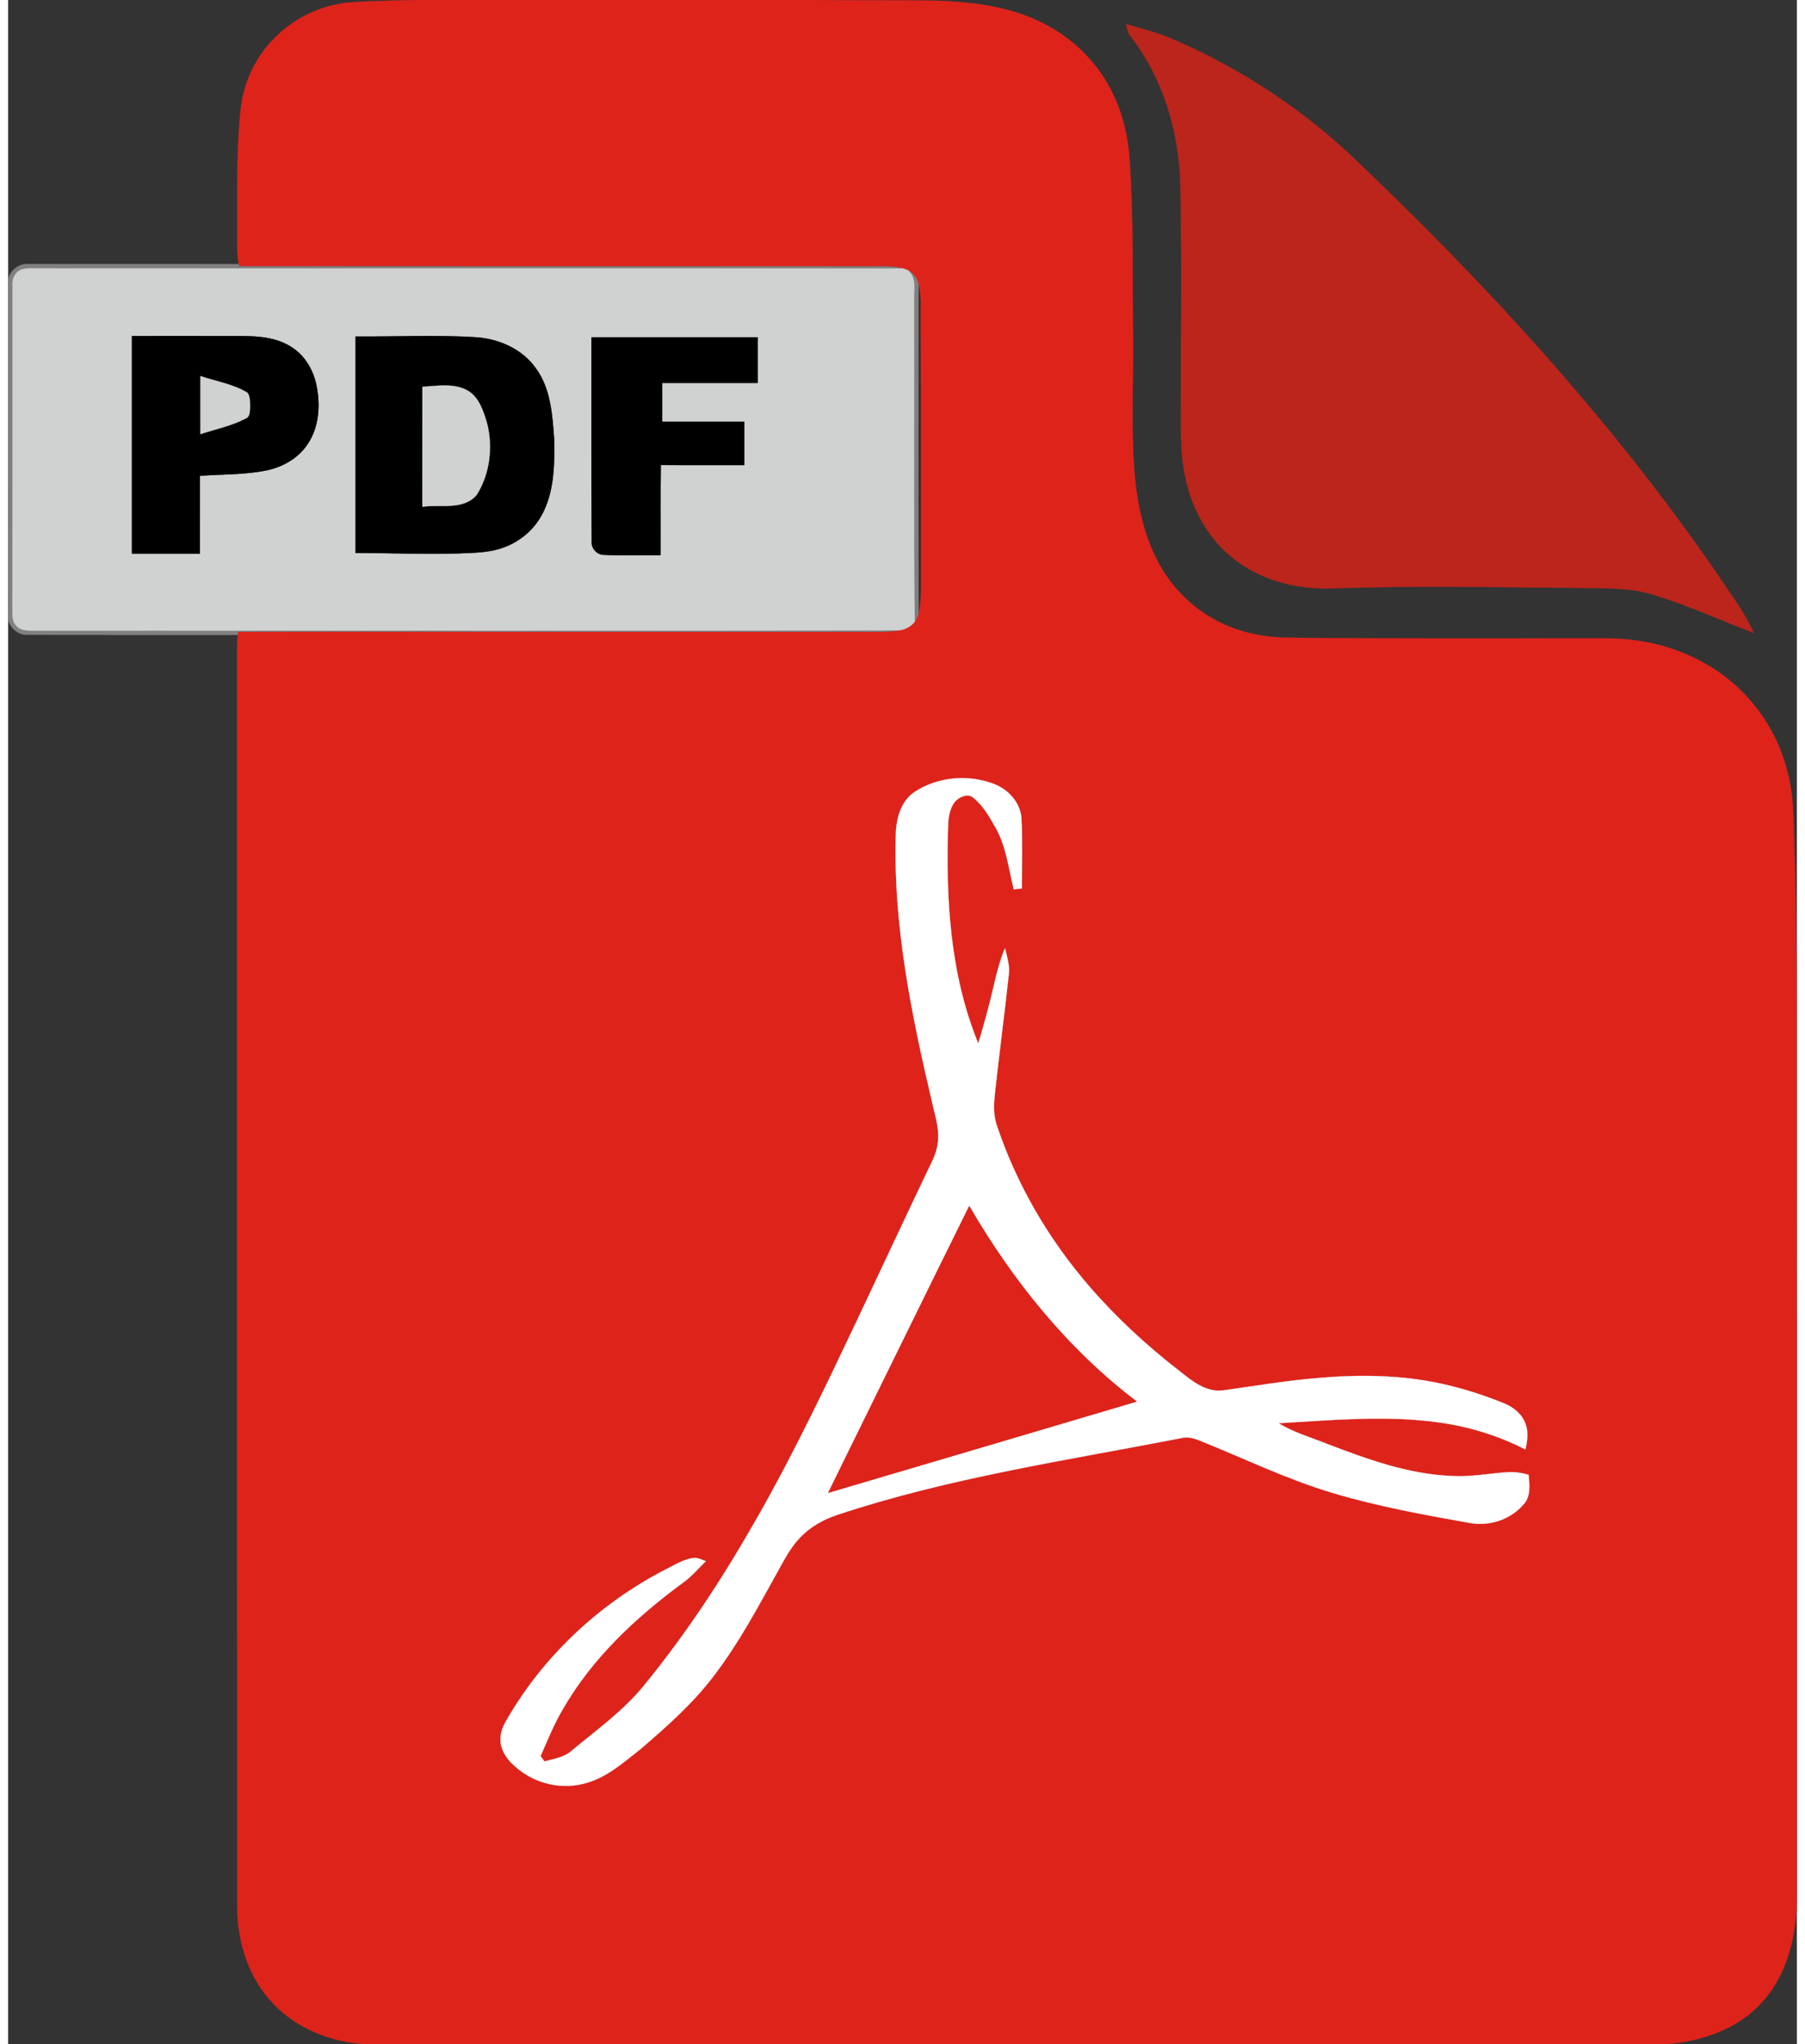 <?xml version="1.0" encoding="UTF-8" standalone="no"?>
<svg
   xmlns:dc="http://purl.org/dc/elements/1.1/"
   xmlns:cc="http://creativecommons.org/ns#"
   xmlns:rdf="http://www.w3.org/1999/02/22-rdf-syntax-ns#"
   xmlns:svg="http://www.w3.org/2000/svg"
   xmlns="http://www.w3.org/2000/svg"
   xmlns:sodipodi="http://sodipodi.sourceforge.net/DTD/sodipodi-0.dtd"
   xmlns:inkscape="http://www.inkscape.org/namespaces/inkscape"
   width="53pt"
   height="60pt"
   viewBox="0 0 892 1019"
   version="1.1"
   id="svg28"
   sodipodi:docname="PDF_red.svg"
   inkscape:version="0.92.4 (5da689c313, 2019-01-14)">
  <rect x="0" y="0" width="892" height="1019" fill="#333333" stroke="none"/>
  <defs
     id="defs32" />
  <sodipodi:namedview
     pagecolor="#ffffff"
     bordercolor="#666666"
     borderopacity="1"
     objecttolerance="10"
     gridtolerance="10"
     guidetolerance="10"
     inkscape:pageopacity="0"
     inkscape:pageshadow="2"
     inkscape:window-width="2130"
     inkscape:window-height="1211"
     id="namedview30"
     showgrid="false"
     inkscape:zoom="0.17369971"
     inkscape:cx="594.66667"
     inkscape:cy="679.33333"
     inkscape:window-x="-8"
     inkscape:window-y="-8"
     inkscape:window-maximized="1"
     inkscape:current-layer="svg28" />
  <path
     fill="#de231b"
     stroke="#de231b"
     stroke-width="0.094"
     opacity="1.00"
     d=" M 203.49 0.00 L 402.51 0.00 C 423.00 0.28 443.50 -0.01 463.98 0.38 C 483.07 1.10 502.77 3.78 519.57 13.47 C 532.92 20.96 543.97 32.50 550.69 46.27 C 555.79 56.61 558.50 68.02 559.23 79.50 C 561.11 106.65 560.71 133.88 560.88 161.07 C 561.40 186.00 559.77 210.98 561.70 235.88 C 563.17 252.42 566.74 269.22 575.42 283.59 C 583.08 296.39 594.90 306.69 608.77 312.25 C 618.03 316.03 628.05 317.79 638.04 317.87 C 691.01 318.50 743.99 318.18 796.97 318.24 C 815.29 318.19 833.76 322.87 849.35 332.61 C 867.94 344.03 881.72 362.85 887.12 383.98 C 890.61 396.33 890.34 409.25 890.80 421.95 C 892.04 463.29 891.89 504.66 891.88 546.02 C 891.96 582.52 891.71 619.02 892.00 655.52 L 892.00 948.92 C 891.31 966.60 886.74 985.09 874.38 998.35 C 862.40 1011.59 844.50 1017.55 827.11 1019.00 L 177.48 1019.00 C 160.69 1017.81 143.88 1011.21 132.20 998.82 C 120.01 986.16 114.34 968.34 114.25 951.00 C 114.30 844.32 114.02 737.66 114.12 630.98 C 114.12 531.65 114.12 432.33 114.12 333.00 C 114.13 327.50 113.99 321.98 114.48 316.50 C 114.52 316.11 114.61 315.35 114.66 314.96 C 187.09 314.66 259.53 315.09 331.97 315.00 C 363.64 315.00 395.31 314.99 426.98 315.00 C 432.70 314.99 438.47 315.18 444.15 314.28 C 447.28 313.96 450.13 312.36 452.14 309.96 C 452.93 308.56 453.76 307.15 454.07 305.55 C 455.20 300.46 455.10 295.21 455.15 290.02 C 455.09 246.68 455.25 203.34 455.00 160.00 C 454.88 153.92 455.50 147.72 454.04 141.75 C 453.44 138.89 451.63 136.40 449.12 134.92 C 448.20 134.46 447.25 134.10 446.27 133.84 C 443.24 133.04 440.09 132.79 436.97 132.75 C 329.72 132.74 222.46 132.79 115.21 132.73 L 114.96 131.63 C 113.88 125.83 114.33 119.91 114.25 114.04 C 114.33 94.00 113.77 73.89 116.03 53.94 C 117.49 40.80 123.55 28.24 132.90 18.89 C 143.15 8.45 157.31 2.00 171.91 1.08 C 182.42 0.43 192.96 0.28 203.49 0.00 M 451.88 394.89 C 444.75 399.76 442.71 408.86 442.61 416.98 C 441.47 461.59 450.46 505.64 460.61 548.85 C 461.82 554.56 463.76 560.20 463.83 566.09 C 463.89 570.47 462.76 574.79 460.86 578.72 C 448.38 604.72 436.22 630.88 423.89 656.96 C 407.85 690.78 391.76 724.63 373.20 757.16 C 356.70 786.18 338.34 814.22 317.20 840.09 C 306.86 852.80 293.45 862.40 280.94 872.80 C 277.21 876.11 272.09 876.77 267.45 878.04 C 266.80 877.16 266.15 876.30 265.50 875.44 C 268.97 867.68 272.07 859.71 276.43 852.38 C 290.94 826.90 312.77 806.49 336.18 789.24 C 340.64 786.17 344.08 781.95 347.95 778.24 C 346.32 777.64 344.72 776.94 343.02 776.58 C 337.35 776.76 332.56 780.14 327.61 782.50 C 294.28 799.77 265.78 826.57 247.46 859.41 C 245.56 863.17 244.79 867.69 246.31 871.73 C 248.21 876.97 252.60 880.81 257.09 883.88 C 266.00 889.95 277.58 891.84 287.96 888.93 C 298.45 886.11 306.75 878.68 315.12 872.13 C 328.54 860.61 341.96 848.80 352.56 834.54 C 364.60 818.64 373.99 800.99 383.66 783.61 C 386.97 777.75 390.00 771.60 394.73 766.71 C 399.73 761.27 406.35 757.57 413.30 755.22 C 469.10 736.66 527.46 728.08 585.01 716.90 C 588.35 715.98 591.74 717.13 594.84 718.39 C 616.49 727.07 637.56 737.34 659.95 744.07 C 682.57 750.87 705.85 755.09 729.07 759.23 C 738.82 760.96 749.39 757.45 755.81 749.83 C 759.43 745.91 758.61 740.09 758.25 735.23 C 754.62 734.10 750.81 733.62 747.02 733.94 C 738.00 734.57 729.03 736.35 719.95 735.77 C 698.23 734.93 677.58 727.37 657.50 719.69 C 649.45 716.44 640.99 714.08 633.56 709.47 C 659.99 707.99 686.63 705.39 713.01 709.02 C 728.17 711.04 743.00 715.56 756.62 722.56 C 757.58 718.50 758.22 714.14 756.79 710.10 C 755.19 705.19 750.94 701.63 746.30 699.69 C 736.12 695.52 725.61 692.16 714.87 689.80 C 694.59 685.34 673.61 685.13 653.00 686.95 C 637.23 688.24 621.63 690.94 605.97 693.09 C 597.49 694.20 590.55 688.58 584.38 683.64 C 568.11 671.08 552.89 657.10 539.43 641.55 C 518.82 617.81 502.64 590.13 492.79 560.24 C 491.26 555.29 491.53 550.02 492.10 544.95 C 494.22 525.28 496.88 505.67 498.98 485.99 C 499.63 481.45 498.14 477.03 497.10 472.68 C 494.47 478.97 492.81 485.61 491.30 492.24 C 489.19 501.65 486.50 510.92 483.80 520.18 C 469.52 485.44 467.50 447.19 468.80 410.09 C 469.16 405.93 469.99 401.23 473.43 398.45 C 475.64 396.79 479.03 395.59 481.36 397.72 C 486.24 401.62 489.37 407.22 492.42 412.57 C 497.77 422.02 498.88 432.99 501.49 443.35 C 502.48 443.24 504.48 443.01 505.47 442.89 C 505.59 431.26 505.86 419.62 505.33 408.00 C 504.82 400.02 498.64 393.37 491.34 390.70 C 478.56 385.88 463.29 387.26 451.88 394.89 Z"
     id="path2" />
  <path
     fill="#bb251b"
     stroke="#bb251b"
     stroke-width="0.094"
     opacity="1.00"
     d=" M 557.44 11.96 C 564.42 14.14 571.58 15.77 578.38 18.51 C 611.06 32.22 641.37 51.58 667.54 75.49 C 735.23 139.49 798.73 208.48 851.72 285.27 C 858.22 295.18 865.72 304.57 870.47 315.51 C 853.64 309.03 837.17 301.53 819.87 296.32 C 809.23 293.11 798.00 293.21 787.00 293.12 C 744.66 292.81 702.30 291.82 659.97 293.32 C 642.54 293.89 624.47 289.32 610.75 278.22 C 598.25 268.29 590.26 253.52 587.07 238.02 C 584.33 225.88 584.93 213.37 584.88 201.03 C 584.80 164.35 585.40 127.67 584.53 91.00 C 583.72 65.25 575.96 39.32 560.22 18.69 C 558.54 16.81 558.01 14.33 557.44 11.96 Z"
     id="path4" />
  <path
     fill="#808080"
     stroke="#808080"
     stroke-width="0.094"
     opacity="1.00"
     d=" M 0.00 139.64 C 0.77 134.93 5.17 131.29 9.98 131.64 C 44.97 131.61 79.97 131.62 114.96 131.63 L 115.21 132.73 C 222.46 132.79 329.72 132.74 436.97 132.75 C 440.09 132.79 443.24 133.04 446.27 133.84 C 302.53 133.61 158.77 133.85 15.02 133.73 C 12.40 133.75 9.73 133.56 7.15 134.16 C 3.84 135.09 1.87 138.58 2.12 141.91 C 2.11 195.26 2.16 248.62 2.09 301.98 C 2.23 305.31 1.47 309.28 4.02 311.94 C 5.98 314.30 9.26 314.39 12.08 314.40 C 156.10 314.29 300.13 314.51 444.15 314.28 C 438.47 315.18 432.70 314.99 426.98 315.00 C 395.31 314.99 363.64 315.00 331.97 315.00 C 259.53 315.09 187.09 314.66 114.66 314.96 C 114.61 315.35 114.52 316.11 114.48 316.50 C 79.47 316.48 44.45 316.55 9.44 316.46 C 4.86 316.58 0.91 313.03 0.00 308.63 L 0.00 139.64 Z"
     id="path6" />
  <path
     fill="#d0d1d1"
     stroke="#d0d1d1"
     stroke-width="0.094"
     opacity="1.00"
     d=" M 2.12 141.91 C 1.87 138.58 3.84 135.09 7.15 134.16 C 9.73 133.56 12.40 133.75 15.02 133.73 C 158.77 133.85 302.53 133.61 446.27 133.84 C 447.25 134.10 448.20 134.46 449.12 134.92 C 453.32 138.85 451.75 144.92 452.00 150.01 C 452.10 203.33 451.81 256.65 452.14 309.96 C 450.13 312.36 447.28 313.96 444.15 314.28 C 300.13 314.51 156.10 314.29 12.08 314.40 C 9.26 314.39 5.98 314.30 4.02 311.94 C 1.47 309.28 2.23 305.31 2.09 301.98 C 2.16 248.62 2.11 195.26 2.12 141.91 M 61.75 167.51 C 61.75 203.67 61.75 239.83 61.75 276.00 C 73.04 276.00 84.34 276.01 95.63 275.99 C 95.63 263.05 95.61 250.12 95.64 237.18 C 106.74 236.39 117.97 236.71 128.92 234.47 C 137.02 232.80 144.75 228.36 149.36 221.36 C 154.92 213.12 155.71 202.54 153.92 192.98 C 152.53 185.17 148.40 177.61 141.62 173.25 C 134.42 168.38 125.46 167.59 117.00 167.53 C 98.59 167.47 80.17 167.51 61.75 167.51 M 173.25 167.76 C 173.25 203.71 173.24 239.67 173.25 275.62 C 190.50 275.70 207.76 276.32 225.01 275.86 C 232.43 275.51 240.07 275.58 247.11 272.89 C 255.04 270.05 261.88 264.34 265.97 256.98 C 272.34 245.49 272.51 231.84 272.29 219.05 C 271.41 206.97 270.64 193.91 263.27 183.75 C 256.68 174.30 245.35 169.10 234.08 168.20 C 213.83 166.82 193.52 167.92 173.25 167.76 M 290.88 168.13 C 290.90 202.10 290.79 236.08 291.03 270.06 C 290.74 273.33 293.65 276.57 296.94 276.57 C 306.41 277.07 315.89 276.68 325.37 276.76 C 325.44 261.78 325.25 246.80 325.47 231.82 C 339.35 231.94 353.24 231.84 367.12 231.87 C 367.12 224.66 367.13 217.46 367.12 210.25 C 353.45 210.25 339.79 210.25 326.13 210.25 C 326.12 203.79 326.12 197.33 326.13 190.88 C 342.00 190.87 357.88 190.88 373.75 190.87 C 373.75 183.29 373.75 175.71 373.75 168.13 C 346.13 168.12 318.50 168.12 290.88 168.13 Z"
     id="path8" />
  <path
     fill="#818080"
     stroke="#818080"
     stroke-width="0.094"
     opacity="1.00"
     d=" M 449.12 134.92 C 451.63 136.40 453.44 138.89 454.04 141.75 C 454.00 196.35 453.92 250.95 454.07 305.55 C 453.76 307.15 452.93 308.56 452.14 309.96 C 451.81 256.65 452.10 203.33 452.00 150.01 C 451.75 144.92 453.32 138.85 449.12 134.92 Z"
     id="path10" />
  <path
     fill="#161111"
     stroke="#161111"
     stroke-width="0.094"
     opacity="0.15"
     d=" M 454.04 141.75 C 455.50 147.72 454.88 153.92 455.00 160.00 C 455.25 203.34 455.09 246.68 455.15 290.02 C 455.10 295.21 455.20 300.46 454.07 305.55 C 453.92 250.95 454.00 196.35 454.04 141.75 Z"
     id="path12" />
  <path
     fill="#000000"
     stroke="#000000"
     stroke-width="0.094"
     opacity="1.00"
     d=" M 61.75 167.51 C 80.17 167.51 98.59 167.47 117.00 167.53 C 125.46 167.59 134.42 168.38 141.62 173.25 C 148.40 177.61 152.53 185.17 153.92 192.98 C 155.71 202.54 154.92 213.12 149.36 221.36 C 144.75 228.36 137.02 232.80 128.92 234.47 C 117.97 236.71 106.74 236.39 95.64 237.18 C 95.61 250.12 95.63 263.05 95.63 275.99 C 84.34 276.01 73.04 276.00 61.75 276.00 C 61.75 239.83 61.75 203.67 61.75 167.51 M 95.88 187.48 C 95.87 197.13 95.87 206.78 95.88 216.43 C 103.47 213.88 111.48 212.34 118.59 208.54 C 120.71 207.63 120.48 204.93 120.64 203.03 C 120.57 200.60 120.84 197.82 119.34 195.75 C 112.16 191.45 103.73 190.09 95.88 187.48 Z"
     id="path14" />
  <path
     fill="#000000"
     stroke="#000000"
     stroke-width="0.094"
     opacity="1.00"
     d=" M 173.25 167.76 C 193.52 167.92 213.83 166.82 234.08 168.20 C 245.35 169.10 256.68 174.30 263.27 183.75 C 270.64 193.91 271.41 206.97 272.29 219.05 C 272.51 231.84 272.34 245.49 265.97 256.98 C 261.88 264.34 255.04 270.05 247.11 272.89 C 240.07 275.58 232.43 275.51 225.01 275.86 C 207.76 276.32 190.50 275.70 173.25 275.62 C 173.24 239.67 173.25 203.71 173.25 167.76 M 206.57 192.81 C 206.55 212.75 206.57 232.69 206.56 252.63 C 215.56 251.26 227.06 254.60 233.70 246.63 C 240.27 236.19 241.84 222.83 238.82 210.95 C 237.03 204.95 234.91 198.14 229.22 194.72 C 222.32 190.83 214.08 192.40 206.57 192.81 Z"
     id="path16" />
  <path
     fill="#000000"
     stroke="#000000"
     stroke-width="0.094"
     opacity="1.00"
     d=" M 290.88 168.13 C 318.50 168.12 346.13 168.12 373.75 168.13 C 373.75 175.71 373.75 183.29 373.75 190.87 C 357.88 190.88 342.00 190.87 326.13 190.88 C 326.12 197.33 326.12 203.79 326.13 210.25 C 339.79 210.25 353.45 210.25 367.12 210.25 C 367.13 217.46 367.12 224.66 367.12 231.87 C 353.24 231.84 339.35 231.94 325.47 231.82 C 325.25 246.80 325.44 261.78 325.37 276.76 C 315.89 276.68 306.41 277.07 296.94 276.57 C 293.65 276.57 290.74 273.33 291.03 270.06 C 290.79 236.08 290.90 202.10 290.88 168.13 Z"
     id="path18" />
  <path
     fill="#d0d1d1"
     stroke="#d0d1d1"
     stroke-width="0.094"
     opacity="1.00"
     d=" M 95.88 187.48 C 103.73 190.09 112.16 191.45 119.34 195.75 C 120.84 197.82 120.57 200.60 120.64 203.03 C 120.48 204.93 120.71 207.63 118.59 208.54 C 111.48 212.34 103.47 213.88 95.88 216.43 C 95.87 206.78 95.87 197.13 95.88 187.48 Z"
     id="path20" />
  <path
     fill="#d0d1d1"
     stroke="#d0d1d1"
     stroke-width="0.094"
     opacity="1.00"
     d=" M 206.57 192.81 C 214.08 192.40 222.32 190.83 229.22 194.72 C 234.91 198.14 237.03 204.95 238.82 210.95 C 241.84 222.83 240.27 236.19 233.70 246.63 C 227.06 254.60 215.56 251.26 206.56 252.63 C 206.57 232.69 206.55 212.75 206.57 192.81 Z"
     id="path22" />
  <path
     fill="#ffffff"
     stroke="#ffffff"
     stroke-width="0.094"
     opacity="1.00"
     d=" M 451.88 394.89 C 463.29 387.26 478.56 385.88 491.34 390.70 C 498.64 393.37 504.82 400.02 505.33 408.00 C 505.86 419.62 505.59 431.26 505.47 442.89 C 504.48 443.01 502.48 443.24 501.49 443.35 C 498.88 432.99 497.77 422.02 492.42 412.57 C 489.37 407.22 486.24 401.62 481.36 397.72 C 479.03 395.59 475.64 396.79 473.43 398.45 C 469.99 401.23 469.16 405.93 468.80 410.09 C 467.50 447.19 469.52 485.44 483.80 520.18 C 486.50 510.92 489.19 501.65 491.30 492.24 C 492.81 485.61 494.47 478.97 497.10 472.68 C 498.14 477.03 499.63 481.45 498.98 485.99 C 496.88 505.67 494.22 525.28 492.10 544.95 C 491.53 550.02 491.26 555.29 492.79 560.24 C 502.64 590.13 518.82 617.81 539.43 641.55 C 552.89 657.10 568.11 671.08 584.38 683.64 C 590.55 688.58 597.49 694.20 605.97 693.09 C 621.63 690.94 637.23 688.24 653.00 686.95 C 673.61 685.13 694.59 685.34 714.87 689.80 C 725.61 692.16 736.12 695.52 746.30 699.69 C 750.94 701.63 755.19 705.19 756.79 710.10 C 758.22 714.14 757.58 718.50 756.62 722.56 C 743.00 715.56 728.17 711.04 713.01 709.02 C 686.63 705.39 659.99 707.99 633.56 709.47 C 640.99 714.08 649.45 716.44 657.50 719.69 C 677.58 727.37 698.23 734.93 719.95 735.77 C 729.03 736.35 738.00 734.57 747.02 733.94 C 750.81 733.62 754.62 734.10 758.25 735.23 C 758.61 740.09 759.43 745.91 755.81 749.83 C 749.39 757.45 738.82 760.96 729.07 759.23 C 705.85 755.09 682.57 750.87 659.95 744.07 C 637.56 737.34 616.49 727.07 594.84 718.39 C 591.74 717.13 588.35 715.98 585.01 716.90 C 527.46 728.08 469.10 736.66 413.30 755.22 C 406.35 757.57 399.73 761.27 394.73 766.71 C 390.00 771.60 386.97 777.75 383.66 783.61 C 373.99 800.99 364.60 818.64 352.56 834.54 C 341.96 848.80 328.54 860.61 315.12 872.13 C 306.75 878.68 298.45 886.11 287.96 888.93 C 277.58 891.84 266.00 889.95 257.09 883.88 C 252.60 880.81 248.21 876.97 246.31 871.73 C 244.79 867.69 245.56 863.17 247.46 859.41 C 265.78 826.57 294.28 799.77 327.61 782.50 C 332.56 780.14 337.35 776.76 343.02 776.58 C 344.72 776.94 346.32 777.64 347.95 778.24 C 344.08 781.95 340.64 786.17 336.18 789.24 C 312.77 806.49 290.94 826.90 276.43 852.38 C 272.07 859.71 268.97 867.68 265.50 875.44 C 266.15 876.30 266.80 877.16 267.45 878.04 C 272.09 876.77 277.21 876.11 280.94 872.80 C 293.45 862.40 306.86 852.80 317.20 840.09 C 338.34 814.22 356.70 786.18 373.20 757.16 C 391.76 724.63 407.85 690.78 423.89 656.96 C 436.22 630.88 448.38 604.72 460.86 578.72 C 462.76 574.79 463.89 570.47 463.83 566.09 C 463.76 560.20 461.82 554.56 460.61 548.85 C 450.46 505.64 441.47 461.59 442.61 416.98 C 442.71 408.86 444.75 399.76 451.88 394.89 M 408.97 744.14 C 460.26 729.06 511.49 713.80 562.76 698.66 C 528.39 672.60 500.88 638.40 479.29 601.25 C 455.73 648.82 432.44 696.53 408.97 744.14 Z"
     id="path24" />
  <path
     fill="#de231b"
     stroke="#de231b"
     stroke-width="0.094"
     opacity="1.00"
     d=" M 408.97 744.14 C 432.44 696.53 455.73 648.82 479.29 601.25 C 500.88 638.40 528.39 672.60 562.76 698.66 C 511.49 713.80 460.26 729.06 408.97 744.14 Z"
     id="path26" />
</svg>
